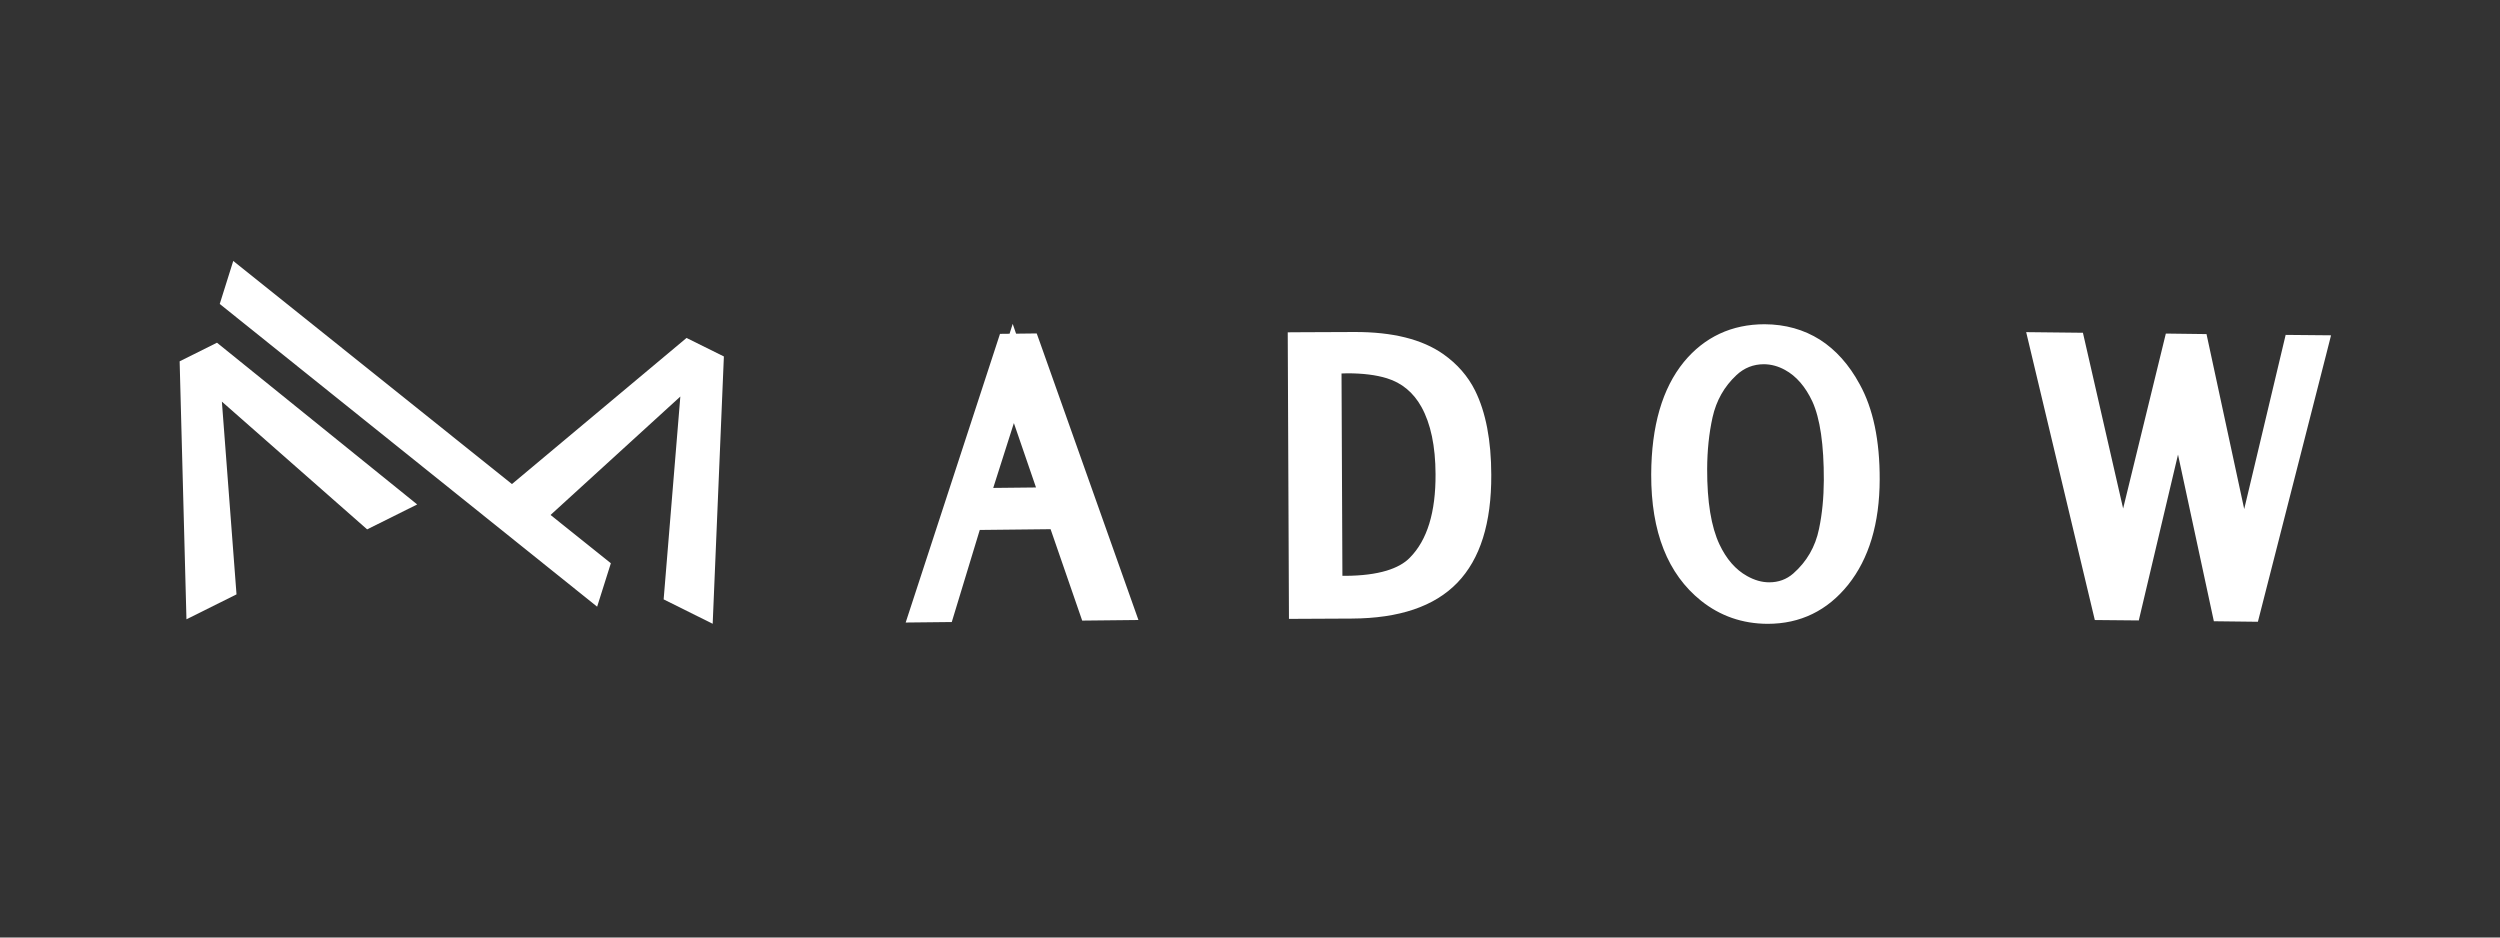 <svg xmlns="http://www.w3.org/2000/svg" xmlns:xlink="http://www.w3.org/1999/xlink" width="128" zoomAndPan="magnify" viewBox="0 0 96 36" height="48" preserveAspectRatio="xMidYMid meet" version="1.0"><rect x="0" y="0" width="96" height="36" fill="#333333" stroke="none"/><defs><g/><clipPath id="240aa72444"><path d="M 1.297 0 L 90 0 L 90 35.027 L 1.297 35.027 Z M 1.297 0 " clip-rule="nonzero"/></clipPath><clipPath id="95dc2f0181"><path d="M 76 12 L 88.801 12 L 88.801 24 L 76 24 Z M 76 12 " clip-rule="nonzero"/></clipPath><clipPath id="d99294a616"><rect x="0" width="89" y="0" height="36"/></clipPath></defs><g clip-path="url(#240aa72444)"><g transform="matrix(1, 0, 0, 1, 1, 0)"><g clip-path="url(#d99294a616)"><g fill="#ffffff" fill-opacity="1"><g transform="translate(34.505, 23.3)"><g><path d="M 4.449 -10.094 L 8.211 0.508 L 6.051 0.531 L 4.695 -3.391 L 5.262 -3.586 L 5.27 -2.984 L 1.68 -2.945 L 1.672 -3.543 L 2.246 -3.371 L 1.043 0.586 L -0.727 0.605 L 2.895 -10.48 L 4.305 -10.496 Z M 3.32 -9.695 L 3.883 -9.895 L 3.891 -9.297 L 3.336 -9.289 L 3.328 -9.887 L 3.898 -9.703 L 0.668 0.184 L 0.102 0 L 0.094 -0.602 L 0.59 -0.605 L 0.598 -0.008 L 0.023 -0.18 L 1.227 -4.137 L 5.688 -4.188 L 7.043 -0.266 L 6.477 -0.07 L 6.469 -0.672 L 7.359 -0.68 L 7.367 -0.082 L 6.805 0.117 Z M 3.977 -8.777 L 2.383 -3.773 L 1.812 -3.957 L 1.805 -4.555 L 5.109 -4.59 L 5.113 -3.992 L 4.547 -3.797 L 2.84 -8.766 L 3.402 -8.961 Z M 3.383 -10.863 L 5.949 -3.402 L 0.992 -3.348 L 2.832 -9.141 Z M 3.383 -10.863 "/></g></g></g><g fill="#ffffff" fill-opacity="1"><g transform="translate(48.285, 23.167)"><g><path d="M 0.762 -10.41 L 2.727 -10.418 C 4.188 -10.422 5.324 -10.141 6.141 -9.566 C 6.676 -9.188 7.082 -8.723 7.359 -8.168 C 7.77 -7.336 7.977 -6.258 7.98 -4.934 C 7.988 -3.078 7.555 -1.699 6.676 -0.789 C 5.797 0.121 4.445 0.578 2.621 0.586 L 0.211 0.598 L 0.164 -10.406 Z M 0.766 -9.211 L 0.762 -9.809 L 1.363 -9.812 L 1.406 -0.008 L 0.805 -0.004 L 0.805 -0.602 L 2.617 -0.609 C 4.102 -0.617 5.168 -0.953 5.816 -1.625 C 6.469 -2.297 6.789 -3.398 6.785 -4.93 C 6.777 -6.07 6.613 -6.973 6.289 -7.633 C 6.102 -8.008 5.82 -8.324 5.453 -8.586 C 4.844 -9.016 3.938 -9.227 2.73 -9.219 Z M 2.227 -9.398 L 2.266 -0.484 L 1.668 -0.48 L 1.703 -1.078 C 1.98 -1.062 2.207 -1.055 2.383 -1.055 C 3.008 -1.059 3.531 -1.125 3.961 -1.254 C 4.344 -1.371 4.645 -1.535 4.855 -1.754 C 5.52 -2.426 5.848 -3.496 5.84 -4.961 C 5.836 -6.035 5.656 -6.895 5.297 -7.543 C 4.988 -8.098 4.543 -8.465 3.973 -8.641 C 3.555 -8.77 3.047 -8.832 2.453 -8.832 C 2.289 -8.828 2.027 -8.82 1.66 -8.801 L 1.629 -9.398 Z M 1.031 -9.395 L 1.027 -9.961 L 1.594 -9.996 C 1.98 -10.016 2.262 -10.027 2.445 -10.027 C 3.164 -10.031 3.789 -9.949 4.324 -9.785 C 5.203 -9.516 5.875 -8.961 6.348 -8.121 C 6.801 -7.293 7.031 -6.242 7.039 -4.965 C 7.047 -3.172 6.602 -1.82 5.711 -0.914 C 5.023 -0.215 3.918 0.137 2.391 0.141 C 2.184 0.145 1.93 0.133 1.629 0.117 L 1.07 0.082 Z M 1.031 -9.395 "/></g></g></g><g fill="#ffffff" fill-opacity="1"><g transform="translate(62.496, 23.127)"><g><path d="M 4.266 -10.676 C 5.062 -10.672 5.77 -10.473 6.391 -10.082 C 6.996 -9.695 7.508 -9.125 7.914 -8.375 C 8.434 -7.438 8.688 -6.215 8.684 -4.719 C 8.68 -3.023 8.273 -1.676 7.473 -0.672 C 7.074 -0.176 6.617 0.199 6.102 0.449 C 5.582 0.703 5.008 0.828 4.379 0.828 C 3.41 0.824 2.559 0.527 1.824 -0.059 C 0.543 -1.086 -0.094 -2.699 -0.09 -4.906 C -0.082 -6.77 0.336 -8.211 1.164 -9.227 C 1.559 -9.707 2.02 -10.07 2.539 -10.312 C 3.059 -10.555 3.637 -10.676 4.266 -10.676 Z M 4.266 -9.477 C 3.812 -9.477 3.406 -9.395 3.047 -9.227 C 2.691 -9.062 2.371 -8.809 2.094 -8.465 C 1.441 -7.672 1.113 -6.484 1.109 -4.902 C 1.105 -3.082 1.59 -1.777 2.57 -0.996 C 3.086 -0.582 3.691 -0.371 4.383 -0.371 C 4.824 -0.371 5.223 -0.453 5.578 -0.625 C 5.934 -0.801 6.254 -1.062 6.535 -1.418 C 7.168 -2.207 7.484 -3.305 7.488 -4.723 C 7.492 -6.012 7.281 -7.039 6.863 -7.801 C 6.555 -8.371 6.18 -8.793 5.746 -9.07 C 5.324 -9.34 4.828 -9.477 4.266 -9.477 Z M 4.242 -9.141 C 3.832 -9.141 3.48 -9 3.184 -8.723 C 2.715 -8.285 2.41 -7.746 2.266 -7.102 C 2.129 -6.484 2.062 -5.824 2.059 -5.117 C 2.055 -3.859 2.215 -2.895 2.531 -2.223 C 2.797 -1.66 3.148 -1.254 3.59 -1.008 C 3.875 -0.848 4.156 -0.766 4.441 -0.766 C 4.801 -0.766 5.105 -0.879 5.363 -1.102 C 5.883 -1.559 6.215 -2.133 6.355 -2.82 C 6.477 -3.402 6.535 -4.02 6.539 -4.68 C 6.543 -6.051 6.395 -7.062 6.098 -7.711 C 5.832 -8.277 5.484 -8.684 5.047 -8.922 C 4.785 -9.066 4.52 -9.137 4.242 -9.141 Z M 4.246 -10.336 C 4.727 -10.336 5.188 -10.215 5.625 -9.973 C 6.289 -9.605 6.809 -9.016 7.188 -8.211 C 7.555 -7.398 7.738 -6.223 7.734 -4.676 C 7.734 -3.938 7.664 -3.238 7.531 -2.578 C 7.332 -1.629 6.875 -0.836 6.152 -0.203 C 5.668 0.223 5.098 0.434 4.438 0.43 C 3.945 0.43 3.465 0.297 3.004 0.035 C 2.344 -0.336 1.824 -0.918 1.449 -1.711 C 1.055 -2.547 0.859 -3.684 0.863 -5.121 C 0.863 -5.91 0.941 -6.66 1.098 -7.363 C 1.293 -8.246 1.715 -8.992 2.363 -9.598 C 2.895 -10.09 3.52 -10.34 4.246 -10.336 Z M 4.246 -10.336 "/></g></g></g><g clip-path="url(#95dc2f0181)"><g fill="#ffffff" fill-opacity="1"><g transform="translate(77.367, 23.188)"><g><path d="M 10.957 -9.57 L 8.336 0.688 L 6.645 0.668 L 4.711 -8.324 L 5.297 -8.449 L 5.879 -8.312 L 3.762 0.637 L 2.074 0.621 L -0.562 -10.434 L 1.617 -10.41 L 3.727 -1.188 L 3.141 -1.055 L 2.559 -1.195 L 4.801 -10.379 L 6.363 -10.359 L 8.367 -1.059 L 7.781 -0.934 L 7.199 -1.07 L 9.402 -10.328 L 11.145 -10.312 Z M 9.797 -9.867 L 10.375 -9.719 L 10.371 -9.121 L 9.867 -9.129 L 9.871 -9.727 L 10.457 -9.586 L 8.363 -0.793 L 7.195 -0.809 L 5.293 -9.641 L 5.879 -9.766 L 5.875 -9.168 L 5.262 -9.176 L 5.27 -9.773 L 5.852 -9.633 L 3.723 -0.91 L 2.559 -0.922 L 0.555 -9.684 L 1.141 -9.816 L 1.133 -9.219 L 0.191 -9.227 L 0.195 -9.828 L 0.777 -9.965 L 3.129 -0.113 L 2.547 0.027 L 2.555 -0.57 L 3.293 -0.562 L 3.289 0.035 L 2.707 -0.105 L 4.715 -8.586 L 5.883 -8.574 L 7.715 -0.051 L 7.129 0.074 L 7.137 -0.523 L 7.879 -0.516 L 7.871 0.082 L 7.289 -0.066 Z M 9.797 -9.867 "/></g></g></g></g><g fill="#ffffff" fill-opacity="1"><g transform="translate(34.505, 23.3)"><g><path d="M 3.891 -9.891 L 7.375 -0.078 L 6.469 -0.078 L 5.25 -3.594 L 1.672 -3.547 L 0.594 0 L 0.094 0 L 3.328 -9.875 Z M 3.406 -8.953 L 1.812 -3.953 L 5.109 -4 Z M 3.406 -8.953 "/></g></g></g><g fill="#ffffff" fill-opacity="1"><g transform="translate(48.285, 23.167)"><g><path d="M 0.766 -9.812 L 2.719 -9.828 C 4.051 -9.828 5.07 -9.578 5.781 -9.078 C 6.25 -8.754 6.598 -8.363 6.828 -7.906 C 7.191 -7.156 7.379 -6.164 7.391 -4.938 C 7.391 -3.238 7.004 -1.992 6.234 -1.203 C 5.473 -0.41 4.27 -0.016 2.625 -0.016 L 0.812 0 Z M 1.625 -9.391 L 1.672 -0.469 C 1.953 -0.469 2.191 -0.469 2.391 -0.469 C 3.754 -0.469 4.719 -0.754 5.281 -1.328 C 6.051 -2.117 6.438 -3.332 6.438 -4.969 C 6.426 -6.145 6.223 -7.102 5.828 -7.844 C 5.441 -8.531 4.879 -8.984 4.141 -9.203 C 3.66 -9.359 3.094 -9.438 2.438 -9.438 C 2.27 -9.438 2 -9.422 1.625 -9.391 Z M 1.625 -9.391 "/></g></g></g><g fill="#ffffff" fill-opacity="1"><g transform="translate(62.496, 23.127)"><g><path d="M 4.266 -10.078 C 5.629 -10.078 6.672 -9.414 7.391 -8.094 C 7.859 -7.238 8.094 -6.113 8.094 -4.719 C 8.082 -3.164 7.719 -1.941 7 -1.047 C 6.32 -0.191 5.445 0.234 4.375 0.234 C 3.551 0.234 2.82 -0.02 2.188 -0.531 C 1.062 -1.438 0.504 -2.895 0.516 -4.906 C 0.516 -6.625 0.891 -7.938 1.641 -8.844 C 2.305 -9.676 3.18 -10.086 4.266 -10.078 Z M 4.25 -9.734 C 3.676 -9.734 3.188 -9.547 2.781 -9.172 C 2.207 -8.641 1.836 -7.992 1.672 -7.234 C 1.535 -6.578 1.469 -5.875 1.469 -5.125 C 1.469 -3.77 1.641 -2.719 1.984 -1.969 C 2.305 -1.289 2.742 -0.797 3.297 -0.484 C 3.672 -0.273 4.051 -0.172 4.438 -0.172 C 4.945 -0.172 5.383 -0.332 5.75 -0.656 C 6.375 -1.195 6.77 -1.879 6.938 -2.703 C 7.07 -3.316 7.141 -3.977 7.141 -4.688 C 7.141 -6.145 6.973 -7.238 6.641 -7.969 C 6.328 -8.645 5.895 -9.133 5.344 -9.438 C 4.988 -9.633 4.625 -9.734 4.25 -9.734 Z M 4.25 -9.734 "/></g></g></g><g fill="#ffffff" fill-opacity="1"><g transform="translate(77.367, 23.188)"><g><path d="M 10.391 -9.719 L 7.875 0.078 L 7.125 0.078 L 5.297 -8.453 L 3.281 0.031 L 2.547 0.031 L 0.203 -9.828 L 1.141 -9.812 L 3.141 -1.062 L 5.281 -9.781 L 5.891 -9.766 L 7.781 -0.938 L 9.875 -9.719 Z M 10.391 -9.719 "/></g></g></g><path fill="#ffffff" d="M 7.52 15.422 L 8.082 22.824 L 6.16 23.781 L 5.898 13.875 L 7.332 13.16 L 15.02 19.371 L 13.098 20.328 Z M 7.52 15.422 " fill-opacity="1" fill-rule="nonzero"/><path fill="#ffffff" d="M 22.457 21.629 L 21.93 23.297 L 7.438 11.672 L 7.957 10.02 Z M 22.457 21.629 " fill-opacity="1" fill-rule="nonzero"/><path fill="#ffffff" d="M 25.125 15.227 L 19.371 20.477 L 17.508 19.551 L 25.363 12.977 L 26.797 13.688 L 26.367 23.953 L 24.484 23.016 Z M 25.125 15.227 " fill-opacity="1" fill-rule="nonzero"/></g></g></g></svg>